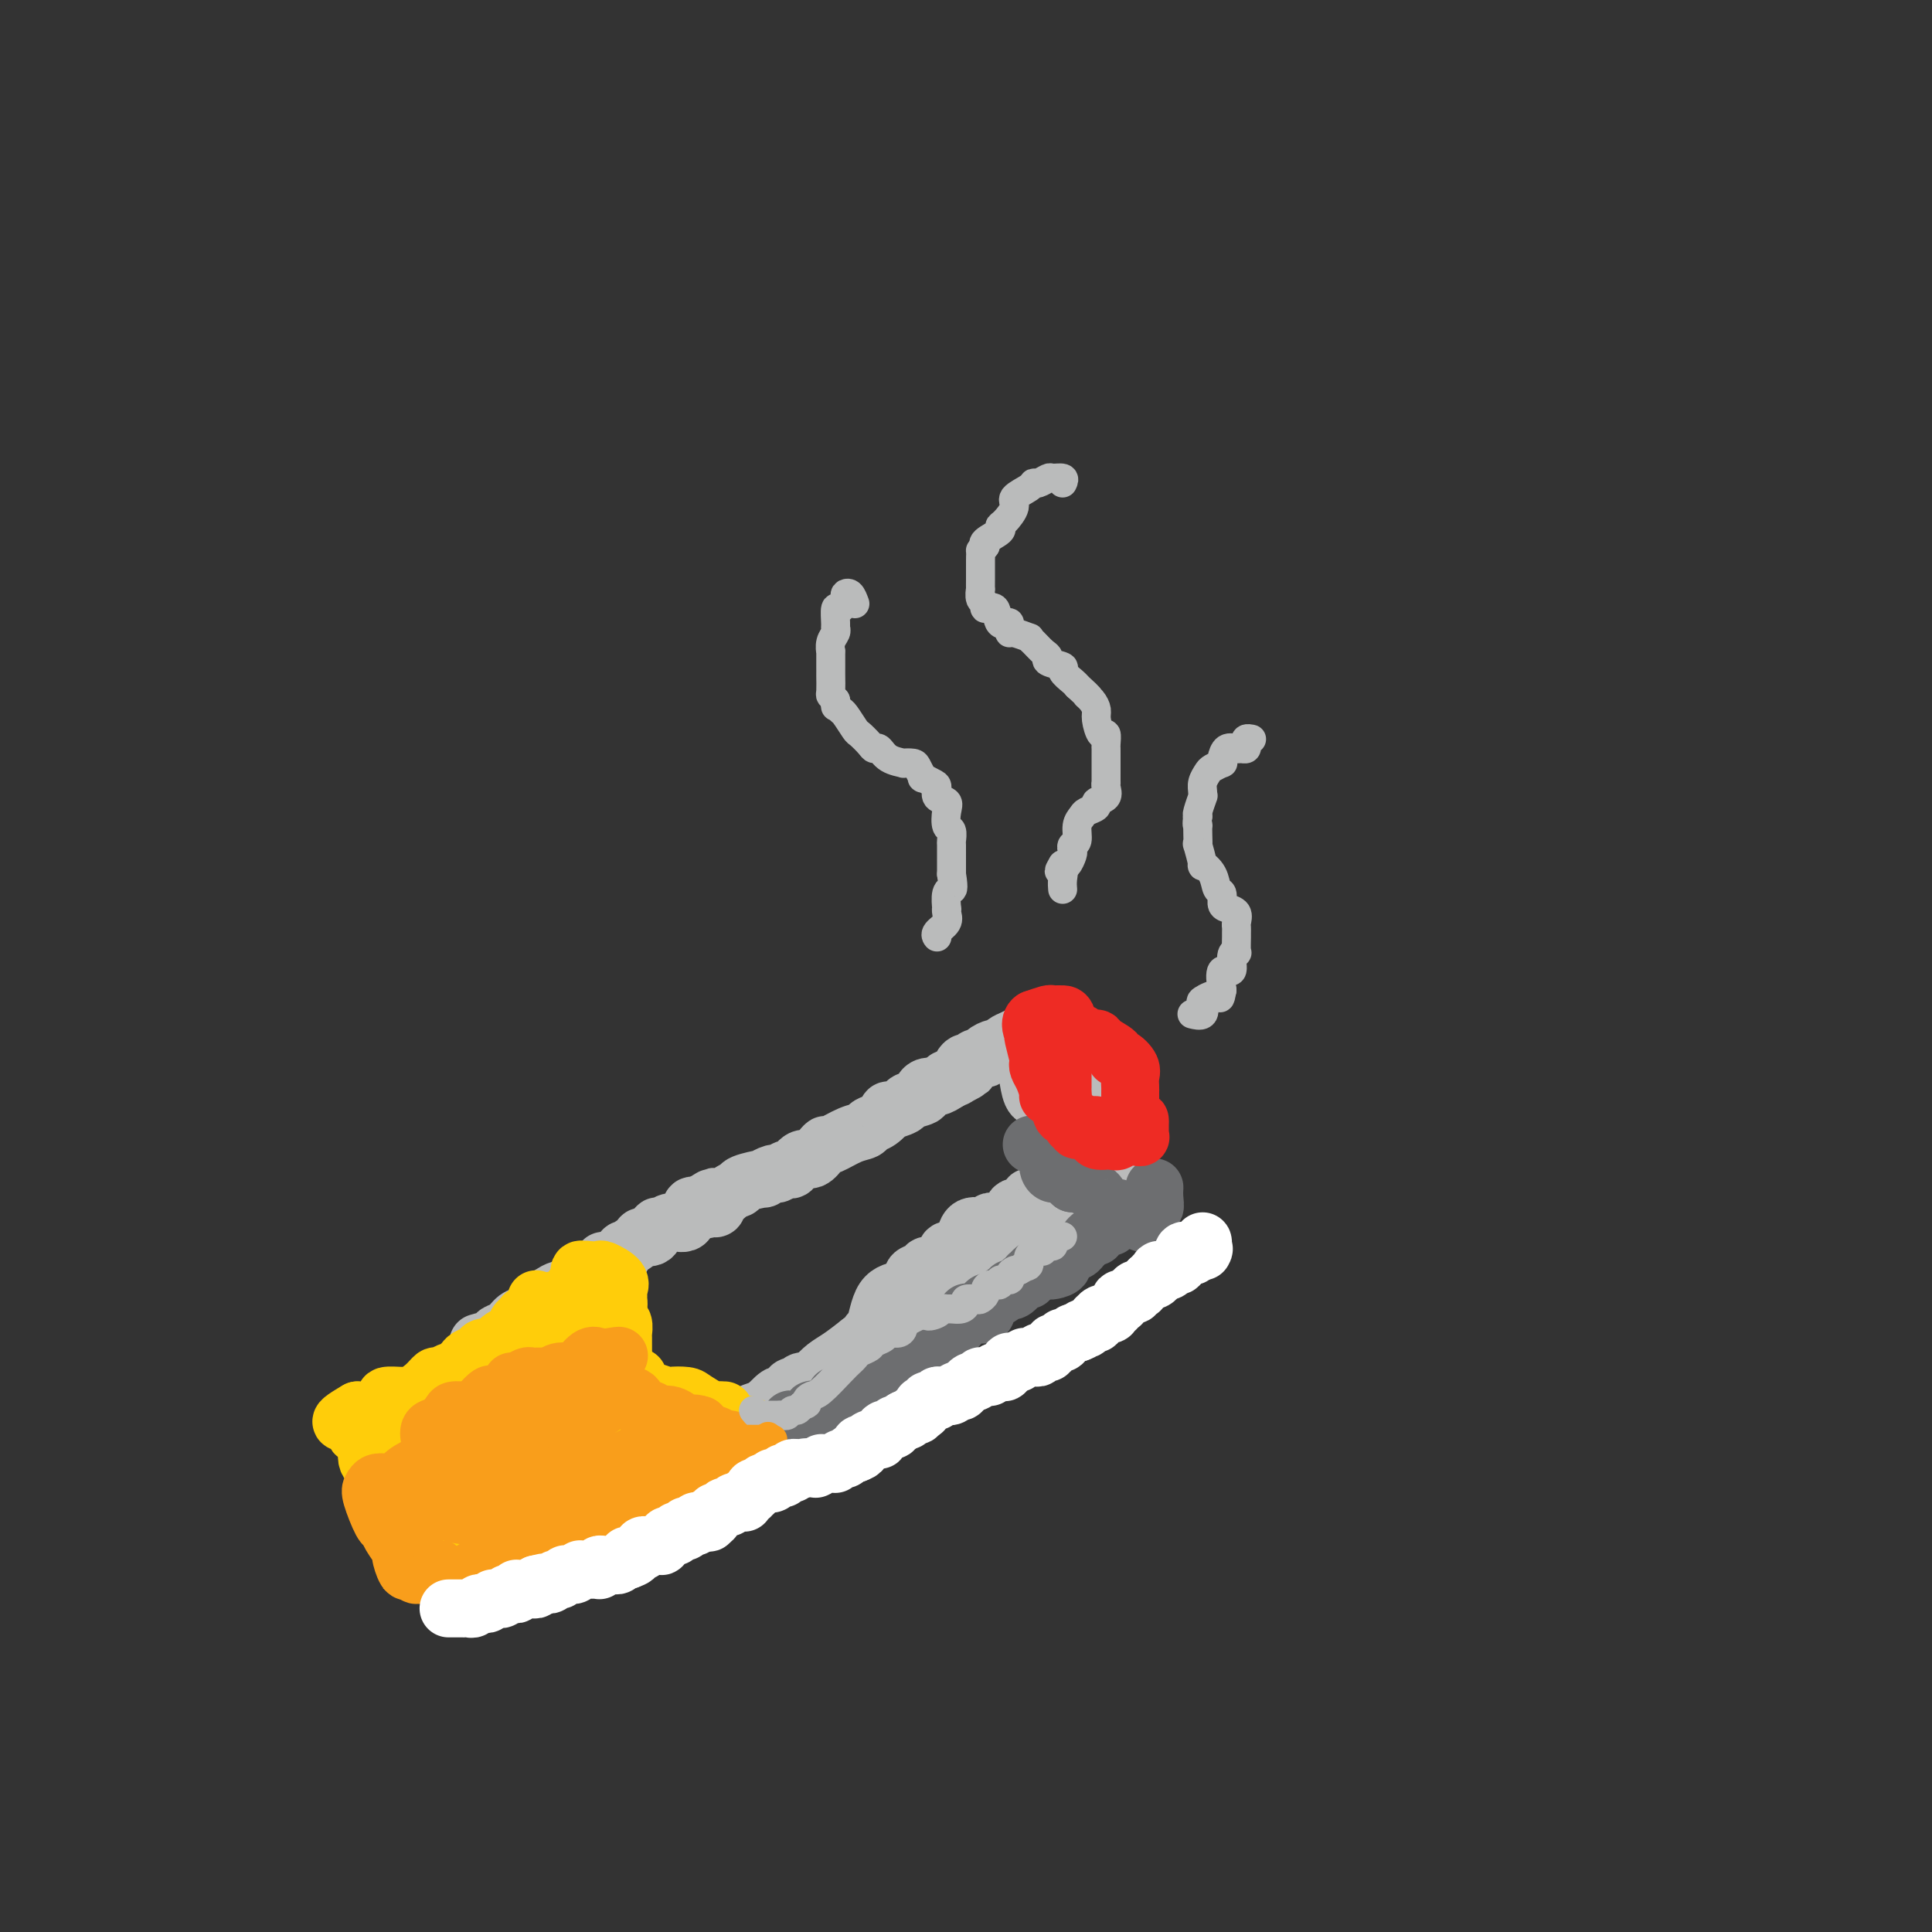 <svg viewBox='0 0 400 400' version='1.1' xmlns='http://www.w3.org/2000/svg' xmlns:xlink='http://www.w3.org/1999/xlink'><rect x="0" y="0" width="400" height="400" fill="#333333" stroke="none"/><g fill='none' stroke='#BABBBB' stroke-width='12' stroke-linecap='round' stroke-linejoin='round'><path d='M99,278c1.203,-0.325 2.405,-0.650 3,-1c0.595,-0.350 0.581,-0.727 1,-1c0.419,-0.273 1.271,-0.444 2,-1c0.729,-0.556 1.335,-1.497 2,-2c0.665,-0.503 1.389,-0.568 2,-1c0.611,-0.432 1.108,-1.233 2,-2c0.892,-0.767 2.177,-1.502 3,-2c0.823,-0.498 1.184,-0.760 2,-1c0.816,-0.240 2.087,-0.459 3,-1c0.913,-0.541 1.468,-1.403 2,-2c0.532,-0.597 1.043,-0.928 1,-1c-0.043,-0.072 -0.639,0.117 0,0c0.639,-0.117 2.512,-0.540 3,-1c0.488,-0.460 -0.408,-0.959 0,-1c0.408,-0.041 2.120,0.375 3,0c0.880,-0.375 0.928,-1.541 1,-2c0.072,-0.459 0.170,-0.212 0,0c-0.170,0.212 -0.606,0.389 0,0c0.606,-0.389 2.256,-1.343 3,-2c0.744,-0.657 0.582,-1.018 1,-1c0.418,0.018 1.415,0.414 2,0c0.585,-0.414 0.759,-1.639 1,-2c0.241,-0.361 0.551,0.141 1,0c0.449,-0.141 1.038,-0.924 2,-1c0.962,-0.076 2.297,0.557 3,0c0.703,-0.557 0.772,-2.302 1,-3c0.228,-0.698 0.614,-0.349 1,0'/><path d='M144,250c6.995,-4.319 1.983,-1.118 1,0c-0.983,1.118 2.062,0.153 3,0c0.938,-0.153 -0.230,0.505 0,0c0.230,-0.505 1.860,-2.173 3,-3c1.140,-0.827 1.791,-0.814 2,-1c0.209,-0.186 -0.023,-0.570 1,-1c1.023,-0.430 3.300,-0.904 4,-1c0.700,-0.096 -0.178,0.187 0,0c0.178,-0.187 1.413,-0.843 2,-1c0.587,-0.157 0.527,0.184 1,0c0.473,-0.184 1.478,-0.893 2,-1c0.522,-0.107 0.560,0.387 1,0c0.440,-0.387 1.281,-1.657 2,-2c0.719,-0.343 1.315,0.241 2,0c0.685,-0.241 1.458,-1.307 2,-2c0.542,-0.693 0.851,-1.012 1,-1c0.149,0.012 0.136,0.355 1,0c0.864,-0.355 2.604,-1.409 4,-2c1.396,-0.591 2.448,-0.718 3,-1c0.552,-0.282 0.604,-0.720 1,-1c0.396,-0.280 1.136,-0.404 2,-1c0.864,-0.596 1.851,-1.665 2,-2c0.149,-0.335 -0.539,0.065 0,0c0.539,-0.065 2.304,-0.596 3,-1c0.696,-0.404 0.322,-0.682 1,-1c0.678,-0.318 2.408,-0.676 3,-1c0.592,-0.324 0.045,-0.613 0,-1c-0.045,-0.387 0.411,-0.874 1,-1c0.589,-0.126 1.311,0.107 2,0c0.689,-0.107 1.344,-0.553 2,-1'/><path d='M196,224c8.284,-4.241 2.993,-1.844 1,-1c-1.993,0.844 -0.688,0.136 0,0c0.688,-0.136 0.761,0.300 1,0c0.239,-0.300 0.646,-1.334 1,-2c0.354,-0.666 0.656,-0.962 1,-1c0.344,-0.038 0.731,0.183 1,0c0.269,-0.183 0.418,-0.771 1,-1c0.582,-0.229 1.595,-0.099 2,0c0.405,0.099 0.202,0.167 0,0c-0.202,-0.167 -0.402,-0.570 0,-1c0.402,-0.430 1.407,-0.889 2,-1c0.593,-0.111 0.775,0.124 1,0c0.225,-0.124 0.493,-0.607 1,-1c0.507,-0.393 1.254,-0.697 2,-1'/><path d='M210,215c2.344,-1.335 1.205,-0.173 1,0c-0.205,0.173 0.525,-0.644 1,-1c0.475,-0.356 0.694,-0.250 1,0c0.306,0.250 0.698,0.644 1,0c0.302,-0.644 0.515,-2.327 1,-3c0.485,-0.673 1.243,-0.337 2,0'/><path d='M217,211c1.267,-0.666 0.936,-0.332 1,0c0.064,0.332 0.524,0.662 1,1c0.476,0.338 0.968,0.685 1,1c0.032,0.315 -0.394,0.600 0,1c0.394,0.400 1.610,0.915 2,1c0.390,0.085 -0.046,-0.262 0,0c0.046,0.262 0.572,1.131 1,2c0.428,0.869 0.756,1.738 1,2c0.244,0.262 0.404,-0.083 1,0c0.596,0.083 1.626,0.595 2,1c0.374,0.405 0.090,0.704 0,1c-0.090,0.296 0.014,0.589 0,1c-0.014,0.411 -0.144,0.941 0,1c0.144,0.059 0.564,-0.353 1,0c0.436,0.353 0.887,1.470 1,2c0.113,0.530 -0.114,0.472 0,1c0.114,0.528 0.569,1.642 1,2c0.431,0.358 0.837,-0.041 1,0c0.163,0.041 0.081,0.520 0,1'/><path d='M231,229c2.163,3.185 0.569,2.148 0,2c-0.569,-0.148 -0.114,0.592 0,1c0.114,0.408 -0.113,0.485 0,1c0.113,0.515 0.566,1.470 1,2c0.434,0.530 0.848,0.637 1,1c0.152,0.363 0.041,0.984 0,1c-0.041,0.016 -0.011,-0.573 0,0c0.011,0.573 0.003,2.306 0,3c-0.003,0.694 -0.002,0.347 0,0'/><path d='M233,240c-0.091,1.701 -1.320,0.454 -2,0c-0.680,-0.454 -0.811,-0.115 -1,0c-0.189,0.115 -0.437,0.007 -1,0c-0.563,-0.007 -1.442,0.089 -2,0c-0.558,-0.089 -0.793,-0.363 -1,-1c-0.207,-0.637 -0.384,-1.638 -1,-2c-0.616,-0.362 -1.671,-0.086 -2,0c-0.329,0.086 0.066,-0.019 0,0c-0.066,0.019 -0.595,0.160 -1,0c-0.405,-0.160 -0.687,-0.621 -1,-1c-0.313,-0.379 -0.658,-0.674 -1,-1c-0.342,-0.326 -0.680,-0.682 -1,-1c-0.320,-0.318 -0.622,-0.599 -1,-1c-0.378,-0.401 -0.833,-0.922 -1,-1c-0.167,-0.078 -0.045,0.287 0,0c0.045,-0.287 0.013,-1.225 0,-2c-0.013,-0.775 -0.006,-1.388 0,-2'/><path d='M217,228c-0.939,-1.355 -0.788,-0.244 -1,0c-0.212,0.244 -0.789,-0.379 -1,-1c-0.211,-0.621 -0.057,-1.239 0,-2c0.057,-0.761 0.015,-1.667 0,-2c-0.015,-0.333 -0.004,-0.095 0,0c0.004,0.095 0.002,0.048 0,0'/><path d='M227,245c1.074,-0.086 2.148,-0.173 2,0c-0.148,0.173 -1.518,0.605 -2,1c-0.482,0.395 -0.078,0.754 0,1c0.078,0.246 -0.172,0.380 -1,1c-0.828,0.620 -2.234,1.726 -3,2c-0.766,0.274 -0.892,-0.283 -1,0c-0.108,0.283 -0.198,1.408 -1,2c-0.802,0.592 -2.315,0.652 -3,1c-0.685,0.348 -0.541,0.986 -1,1c-0.459,0.014 -1.523,-0.595 -3,0c-1.477,0.595 -3.369,2.393 -4,3c-0.631,0.607 -0.000,0.022 0,0c0.000,-0.022 -0.630,0.520 -1,1c-0.370,0.480 -0.480,0.898 -1,1c-0.520,0.102 -1.449,-0.113 -2,0c-0.551,0.113 -0.724,0.555 -1,1c-0.276,0.445 -0.655,0.893 -1,1c-0.345,0.107 -0.656,-0.126 -1,0c-0.344,0.126 -0.721,0.611 -1,1c-0.279,0.389 -0.460,0.682 -1,1c-0.540,0.318 -1.440,0.662 -2,1c-0.560,0.338 -0.780,0.669 -1,1'/><path d='M198,265c-4.973,3.339 -2.905,1.687 -2,1c0.905,-0.687 0.646,-0.409 0,0c-0.646,0.409 -1.679,0.950 -2,1c-0.321,0.050 0.069,-0.390 0,0c-0.069,0.390 -0.596,1.611 -1,2c-0.404,0.389 -0.686,-0.053 -1,0c-0.314,0.053 -0.662,0.601 -1,1c-0.338,0.399 -0.667,0.650 -1,1c-0.333,0.350 -0.672,0.800 -1,1c-0.328,0.200 -0.646,0.149 -1,0c-0.354,-0.149 -0.743,-0.396 -1,0c-0.257,0.396 -0.381,1.434 -1,2c-0.619,0.566 -1.734,0.658 -2,1c-0.266,0.342 0.318,0.932 0,1c-0.318,0.068 -1.538,-0.388 -2,0c-0.462,0.388 -0.165,1.619 0,2c0.165,0.381 0.198,-0.090 0,0c-0.198,0.090 -0.628,0.740 -1,1c-0.372,0.260 -0.686,0.130 -1,0'/><path d='M180,279c-2.955,2.426 -1.342,1.490 -1,1c0.342,-0.490 -0.586,-0.535 -1,0c-0.414,0.535 -0.314,1.650 -1,2c-0.686,0.350 -2.159,-0.063 -3,0c-0.841,0.063 -1.052,0.604 -1,1c0.052,0.396 0.366,0.646 0,1c-0.366,0.354 -1.411,0.812 -2,1c-0.589,0.188 -0.721,0.107 -1,0c-0.279,-0.107 -0.705,-0.240 -1,0c-0.295,0.240 -0.460,0.851 -1,1c-0.540,0.149 -1.454,-0.166 -2,0c-0.546,0.166 -0.722,0.813 -1,1c-0.278,0.187 -0.657,-0.085 -1,0c-0.343,0.085 -0.649,0.528 -1,1c-0.351,0.472 -0.748,0.973 -1,1c-0.252,0.027 -0.358,-0.421 -1,0c-0.642,0.421 -1.821,1.710 -3,3'/><path d='M158,292c-3.868,2.170 -2.537,1.097 -2,1c0.537,-0.097 0.280,0.784 0,1c-0.280,0.216 -0.583,-0.231 -1,0c-0.417,0.231 -0.948,1.141 -1,1c-0.052,-0.141 0.374,-1.332 1,-2c0.626,-0.668 1.450,-0.813 2,-1c0.550,-0.187 0.825,-0.416 2,-1c1.175,-0.584 3.248,-1.522 4,-2c0.752,-0.478 0.181,-0.498 1,-1c0.819,-0.502 3.026,-1.488 4,-2c0.974,-0.512 0.715,-0.550 1,-1c0.285,-0.450 1.115,-1.314 2,-2c0.885,-0.686 1.824,-1.196 3,-2c1.176,-0.804 2.588,-1.902 4,-3'/><path d='M178,278c3.813,-2.957 2.347,-2.349 2,-2c-0.347,0.349 0.427,0.441 1,-1c0.573,-1.441 0.945,-4.413 2,-6c1.055,-1.587 2.793,-1.789 4,-2c1.207,-0.211 1.884,-0.432 2,-1c0.116,-0.568 -0.330,-1.485 0,-2c0.330,-0.515 1.434,-0.628 2,-1c0.566,-0.372 0.594,-1.001 1,-1c0.406,0.001 1.191,0.633 2,0c0.809,-0.633 1.643,-2.531 2,-3c0.357,-0.469 0.235,0.492 1,0c0.765,-0.492 2.415,-2.437 3,-3c0.585,-0.563 0.105,0.256 0,0c-0.105,-0.256 0.165,-1.587 1,-2c0.835,-0.413 2.236,0.091 3,0c0.764,-0.091 0.891,-0.779 1,-1c0.109,-0.221 0.200,0.024 1,0c0.800,-0.024 2.307,-0.317 3,-1c0.693,-0.683 0.570,-1.755 1,-2c0.430,-0.245 1.411,0.337 2,0c0.589,-0.337 0.784,-1.593 1,-2c0.216,-0.407 0.453,0.035 1,0c0.547,-0.035 1.404,-0.545 2,-1c0.596,-0.455 0.930,-0.853 1,-1c0.070,-0.147 -0.123,-0.042 0,0c0.123,0.042 0.561,0.021 1,0'/><path d='M218,246c4.591,-2.759 1.570,-0.655 1,0c-0.570,0.655 1.311,-0.139 2,-1c0.689,-0.861 0.185,-1.789 0,-2c-0.185,-0.211 -0.049,0.294 0,0c0.049,-0.294 0.013,-1.388 0,-2c-0.013,-0.612 -0.004,-0.741 0,-1c0.004,-0.259 0.001,-0.647 0,-1c-0.001,-0.353 -0.000,-0.672 0,-1c0.000,-0.328 0.000,-0.665 0,-1c-0.000,-0.335 -0.000,-0.667 0,-1'/><path d='M221,236c0.049,-1.781 0.172,-1.734 0,-2c-0.172,-0.266 -0.638,-0.846 -1,-1c-0.362,-0.154 -0.619,0.117 -1,0c-0.381,-0.117 -0.886,-0.621 -1,-1c-0.114,-0.379 0.164,-0.632 0,-1c-0.164,-0.368 -0.768,-0.852 -1,-1c-0.232,-0.148 -0.090,0.040 0,0c0.090,-0.040 0.129,-0.309 0,-1c-0.129,-0.691 -0.426,-1.804 -1,-2c-0.574,-0.196 -1.424,0.524 -2,0c-0.576,-0.524 -0.879,-2.293 -1,-3c-0.121,-0.707 -0.061,-0.354 0,0'/></g>
<g fill='none' stroke='#FFCD0A' stroke-width='12' stroke-linecap='round' stroke-linejoin='round'><path d='M111,269c0.002,1.393 0.005,2.787 0,3c-0.005,0.213 -0.017,-0.754 0,0c0.017,0.754 0.064,3.228 0,4c-0.064,0.772 -0.238,-0.157 0,0c0.238,0.157 0.890,1.400 1,2c0.110,0.600 -0.322,0.556 0,1c0.322,0.444 1.396,1.375 2,2c0.604,0.625 0.737,0.942 1,1c0.263,0.058 0.656,-0.144 1,0c0.344,0.144 0.637,0.633 1,1c0.363,0.367 0.794,0.610 1,1c0.206,0.390 0.187,0.927 1,1c0.813,0.073 2.460,-0.317 3,0c0.540,0.317 -0.025,1.343 0,2c0.025,0.657 0.642,0.947 1,1c0.358,0.053 0.457,-0.130 1,0c0.543,0.130 1.531,0.573 2,1c0.469,0.427 0.420,0.836 1,1c0.580,0.164 1.790,0.082 3,0'/><path d='M130,290c3.208,2.155 2.226,2.041 2,2c-0.226,-0.041 0.302,-0.011 1,0c0.698,0.011 1.567,0.003 2,0c0.433,-0.003 0.430,-0.001 1,0c0.570,0.001 1.712,0.000 2,0c0.288,-0.000 -0.279,-0.000 0,0c0.279,0.000 1.404,0.000 2,0c0.596,-0.000 0.661,-0.000 1,0c0.339,0.000 0.951,0.000 1,0c0.049,-0.000 -0.464,-0.000 0,0c0.464,0.000 1.904,0.000 3,0c1.096,-0.000 1.846,-0.000 2,0c0.154,0.000 -0.289,0.000 0,0c0.289,-0.000 1.308,-0.000 2,0c0.692,0.000 1.055,0.000 1,0c-0.055,-0.000 -0.527,-0.000 -1,0'/><path d='M149,292c2.443,0.281 -0.951,-0.016 -2,0c-1.049,0.016 0.246,0.346 0,0c-0.246,-0.346 -2.032,-1.366 -3,-2c-0.968,-0.634 -1.119,-0.882 -2,-1c-0.881,-0.118 -2.492,-0.107 -3,0c-0.508,0.107 0.089,0.309 -1,0c-1.089,-0.309 -3.862,-1.130 -5,-2c-1.138,-0.870 -0.640,-1.788 -1,-2c-0.360,-0.212 -1.578,0.284 -2,0c-0.422,-0.284 -0.049,-1.348 -1,-2c-0.951,-0.652 -3.224,-0.892 -4,-1c-0.776,-0.108 -0.053,-0.083 0,0c0.053,0.083 -0.564,0.226 -1,0c-0.436,-0.226 -0.690,-0.820 -1,-1c-0.310,-0.180 -0.675,0.053 -1,0c-0.325,-0.053 -0.609,-0.391 -1,-1c-0.391,-0.609 -0.890,-1.489 -1,-2c-0.110,-0.511 0.170,-0.653 0,-1c-0.170,-0.347 -0.789,-0.900 -1,-1c-0.211,-0.100 -0.014,0.253 0,0c0.014,-0.253 -0.154,-1.112 0,-2c0.154,-0.888 0.629,-1.805 0,-2c-0.629,-0.195 -2.362,0.332 -3,0c-0.638,-0.332 -0.182,-1.523 0,-2c0.182,-0.477 0.091,-0.238 0,0'/><path d='M116,270c-1.325,-1.689 -1.636,-0.411 -2,0c-0.364,0.411 -0.780,-0.046 -1,0c-0.220,0.046 -0.243,0.594 -1,1c-0.757,0.406 -2.247,0.671 -3,1c-0.753,0.329 -0.770,0.723 -1,1c-0.230,0.277 -0.675,0.438 -1,1c-0.325,0.562 -0.530,1.524 -1,2c-0.470,0.476 -1.205,0.467 -2,1c-0.795,0.533 -1.651,1.610 -2,2c-0.349,0.390 -0.191,0.093 0,0c0.191,-0.093 0.416,0.017 0,0c-0.416,-0.017 -1.473,-0.159 -2,0c-0.527,0.159 -0.523,0.621 -1,1c-0.477,0.379 -1.436,0.675 -2,1c-0.564,0.325 -0.732,0.680 -1,1c-0.268,0.320 -0.635,0.606 -1,1c-0.365,0.394 -0.730,0.896 -1,1c-0.270,0.104 -0.447,-0.189 -1,0c-0.553,0.189 -1.483,0.860 -2,1c-0.517,0.140 -0.623,-0.249 -1,0c-0.377,0.249 -1.027,1.138 -2,2c-0.973,0.862 -2.271,1.698 -3,2c-0.729,0.302 -0.890,0.070 -1,0c-0.110,-0.070 -0.169,0.024 -1,0c-0.831,-0.024 -2.435,-0.164 -3,0c-0.565,0.164 -0.089,0.632 0,1c0.089,0.368 -0.207,0.638 -1,1c-0.793,0.362 -2.084,0.818 -3,1c-0.916,0.182 -1.458,0.091 -2,0'/><path d='M74,292c-6.507,3.751 -1.773,2.129 0,2c1.773,-0.129 0.586,1.236 0,2c-0.586,0.764 -0.570,0.927 0,1c0.570,0.073 1.694,0.058 2,1c0.306,0.942 -0.206,2.843 0,4c0.206,1.157 1.131,1.572 2,2c0.869,0.428 1.683,0.870 2,1c0.317,0.130 0.137,-0.051 0,0c-0.137,0.051 -0.233,0.333 0,1c0.233,0.667 0.793,1.718 1,2c0.207,0.282 0.059,-0.205 0,0c-0.059,0.205 -0.030,1.103 0,2'/><path d='M81,310c1.034,2.965 0.118,1.377 0,1c-0.118,-0.377 0.560,0.458 1,1c0.440,0.542 0.642,0.790 1,1c0.358,0.210 0.873,0.382 1,1c0.127,0.618 -0.135,1.682 0,2c0.135,0.318 0.665,-0.111 1,0c0.335,0.111 0.475,0.761 1,1c0.525,0.239 1.436,0.068 2,0c0.564,-0.068 0.782,-0.034 1,0'/><path d='M89,317c1.153,0.163 1.536,0.071 2,0c0.464,-0.071 1.009,-0.121 2,0c0.991,0.121 2.429,0.413 4,0c1.571,-0.413 3.275,-1.533 4,-2c0.725,-0.467 0.470,-0.283 1,0c0.530,0.283 1.846,0.664 3,0c1.154,-0.664 2.147,-2.373 3,-3c0.853,-0.627 1.566,-0.172 2,0c0.434,0.172 0.589,0.061 1,0c0.411,-0.061 1.079,-0.073 2,0c0.921,0.073 2.094,0.232 3,0c0.906,-0.232 1.546,-0.853 2,-1c0.454,-0.147 0.724,0.181 1,0c0.276,-0.181 0.560,-0.871 1,-1c0.440,-0.129 1.038,0.303 2,0c0.962,-0.303 2.289,-1.342 3,-2c0.711,-0.658 0.807,-0.937 1,-1c0.193,-0.063 0.484,0.089 1,0c0.516,-0.089 1.258,-0.420 2,-1c0.742,-0.580 1.486,-1.409 2,-2c0.514,-0.591 0.799,-0.945 1,-1c0.201,-0.055 0.318,0.189 1,0c0.682,-0.189 1.930,-0.811 3,-1c1.070,-0.189 1.961,0.054 2,0c0.039,-0.054 -0.774,-0.407 0,-1c0.774,-0.593 3.135,-1.427 4,-2c0.865,-0.573 0.233,-0.885 0,-1c-0.233,-0.115 -0.067,-0.033 0,0c0.067,0.033 0.033,0.016 0,0'/><path d='M142,298c3.300,-1.843 1.548,-0.451 0,0c-1.548,0.451 -2.894,-0.040 -4,0c-1.106,0.040 -1.974,0.609 -3,1c-1.026,0.391 -2.211,0.603 -4,1c-1.789,0.397 -4.182,0.980 -6,2c-1.818,1.020 -3.062,2.477 -6,3c-2.938,0.523 -7.571,0.112 -10,0c-2.429,-0.112 -2.655,0.075 -3,0c-0.345,-0.075 -0.808,-0.414 -2,0c-1.192,0.414 -3.113,1.579 -4,2c-0.887,0.421 -0.741,0.099 -1,0c-0.259,-0.099 -0.924,0.026 -1,0c-0.076,-0.026 0.438,-0.204 0,0c-0.438,0.204 -1.827,0.788 -3,1c-1.173,0.212 -2.129,0.051 -3,0c-0.871,-0.051 -1.656,0.007 -2,0c-0.344,-0.007 -0.246,-0.079 -1,0c-0.754,0.079 -2.358,0.308 -3,0c-0.642,-0.308 -0.321,-1.154 0,-2'/><path d='M86,306c-5.103,-0.239 -1.360,-1.335 0,-2c1.360,-0.665 0.339,-0.899 0,-1c-0.339,-0.101 0.006,-0.069 0,-1c-0.006,-0.931 -0.363,-2.827 0,-4c0.363,-1.173 1.446,-1.625 2,-2c0.554,-0.375 0.580,-0.673 1,-1c0.420,-0.327 1.234,-0.684 2,-1c0.766,-0.316 1.485,-0.593 2,-1c0.515,-0.407 0.826,-0.945 1,-1c0.174,-0.055 0.210,0.374 1,0c0.790,-0.374 2.335,-1.550 3,-2c0.665,-0.450 0.449,-0.173 1,0c0.551,0.173 1.867,0.244 3,0c1.133,-0.244 2.081,-0.801 3,-1c0.919,-0.199 1.808,-0.039 2,0c0.192,0.039 -0.314,-0.043 0,0c0.314,0.043 1.447,0.212 2,0c0.553,-0.212 0.527,-0.805 1,-1c0.473,-0.195 1.447,0.009 2,0c0.553,-0.009 0.685,-0.231 1,0c0.315,0.231 0.814,0.917 1,1c0.186,0.083 0.061,-0.435 0,0c-0.061,0.435 -0.057,1.825 0,3c0.057,1.175 0.165,2.135 0,3c-0.165,0.865 -0.605,1.635 -1,2c-0.395,0.365 -0.745,0.325 -2,1c-1.255,0.675 -3.415,2.066 -5,3c-1.585,0.934 -2.596,1.410 -4,2c-1.404,0.590 -3.202,1.295 -5,2'/><path d='M97,305c-3.177,1.773 -2.620,1.207 -2,1c0.620,-0.207 1.304,-0.055 2,0c0.696,0.055 1.404,0.015 2,0c0.596,-0.015 1.079,-0.003 3,0c1.921,0.003 5.278,-0.001 7,0c1.722,0.001 1.808,0.007 4,0c2.192,-0.007 6.489,-0.026 8,0c1.511,0.026 0.237,0.098 1,0c0.763,-0.098 3.565,-0.366 5,-1c1.435,-0.634 1.505,-1.634 2,-2c0.495,-0.366 1.417,-0.097 2,0c0.583,0.097 0.827,0.023 1,0c0.173,-0.023 0.273,0.004 1,0c0.727,-0.004 2.079,-0.040 3,0c0.921,0.040 1.412,0.155 2,0c0.588,-0.155 1.275,-0.581 2,-1c0.725,-0.419 1.490,-0.830 2,-1c0.510,-0.170 0.766,-0.097 1,0c0.234,0.097 0.448,0.218 1,0c0.552,-0.218 1.444,-0.777 2,-1c0.556,-0.223 0.778,-0.112 1,0'/><path d='M147,300c3.543,-0.806 -0.599,0.178 -2,0c-1.401,-0.178 -0.062,-1.519 0,-2c0.062,-0.481 -1.154,-0.103 -2,0c-0.846,0.103 -1.324,-0.068 -2,0c-0.676,0.068 -1.551,0.376 -2,0c-0.449,-0.376 -0.471,-1.436 -1,-2c-0.529,-0.564 -1.564,-0.630 -2,-1c-0.436,-0.370 -0.272,-1.042 -1,-2c-0.728,-0.958 -2.349,-2.202 -3,-3c-0.651,-0.798 -0.332,-1.149 0,-1c0.332,0.149 0.677,0.798 0,0c-0.677,-0.798 -2.378,-3.043 -3,-4c-0.622,-0.957 -0.167,-0.628 0,-1c0.167,-0.372 0.044,-1.447 0,-2c-0.044,-0.553 -0.011,-0.586 0,-1c0.011,-0.414 -0.001,-1.210 0,-2c0.001,-0.790 0.014,-1.574 0,-2c-0.014,-0.426 -0.055,-0.496 0,-1c0.055,-0.504 0.207,-1.443 0,-2c-0.207,-0.557 -0.773,-0.730 -1,-1c-0.227,-0.270 -0.113,-0.635 0,-1'/><path d='M128,272c-0.618,-3.191 -0.163,-2.167 0,-2c0.163,0.167 0.033,-0.523 0,-1c-0.033,-0.477 0.031,-0.741 0,-1c-0.031,-0.259 -0.158,-0.514 0,-1c0.158,-0.486 0.599,-1.202 0,-2c-0.599,-0.798 -2.238,-1.676 -3,-2c-0.762,-0.324 -0.646,-0.092 -1,0c-0.354,0.092 -1.177,0.046 -2,0'/><path d='M122,263c-1.090,-0.280 -0.814,0.019 -1,0c-0.186,-0.019 -0.834,-0.354 -1,0c-0.166,0.354 0.149,1.399 0,2c-0.149,0.601 -0.762,0.757 -1,1c-0.238,0.243 -0.103,0.572 0,1c0.103,0.428 0.172,0.956 0,2c-0.172,1.044 -0.584,2.606 -1,4c-0.416,1.394 -0.836,2.621 -1,3c-0.164,0.379 -0.073,-0.089 0,0c0.073,0.089 0.128,0.736 0,2c-0.128,1.264 -0.438,3.144 0,4c0.438,0.856 1.624,0.689 2,1c0.376,0.311 -0.059,1.101 0,2c0.059,0.899 0.611,1.908 1,3c0.389,1.092 0.614,2.269 1,3c0.386,0.731 0.932,1.017 1,1c0.068,-0.017 -0.343,-0.338 0,0c0.343,0.338 1.439,1.334 2,2c0.561,0.666 0.588,1.002 1,1c0.412,-0.002 1.209,-0.340 2,0c0.791,0.340 1.578,1.359 2,2c0.422,0.641 0.481,0.904 1,1c0.519,0.096 1.500,0.026 2,0c0.500,-0.026 0.519,-0.007 1,0c0.481,0.007 1.423,0.002 2,0c0.577,-0.002 0.788,-0.001 1,0'/><path d='M136,298c2.030,0.619 1.106,0.166 1,0c-0.106,-0.166 0.605,-0.045 1,0c0.395,0.045 0.473,0.013 1,0c0.527,-0.013 1.502,-0.007 2,0c0.498,0.007 0.520,0.016 1,0c0.480,-0.016 1.419,-0.056 2,0c0.581,0.056 0.804,0.208 1,0c0.196,-0.208 0.366,-0.778 1,-1c0.634,-0.222 1.730,-0.098 2,0c0.270,0.098 -0.288,0.170 0,0c0.288,-0.170 1.423,-0.581 2,-1c0.577,-0.419 0.596,-0.844 1,-1c0.404,-0.156 1.194,-0.042 2,0c0.806,0.042 1.628,0.011 2,0c0.372,-0.011 0.292,-0.003 0,0c-0.292,0.003 -0.798,0.001 -1,0c-0.202,-0.001 -0.101,-0.000 0,0'/><path d='M89,307c-0.187,-0.358 -0.374,-0.715 0,-1c0.374,-0.285 1.308,-0.496 2,-1c0.692,-0.504 1.143,-1.301 2,-2c0.857,-0.699 2.121,-1.299 3,-2c0.879,-0.701 1.373,-1.502 2,-2c0.627,-0.498 1.387,-0.694 2,-1c0.613,-0.306 1.079,-0.721 2,-1c0.921,-0.279 2.295,-0.422 3,-1c0.705,-0.578 0.740,-1.590 1,-2c0.260,-0.410 0.746,-0.219 1,0c0.254,0.219 0.275,0.464 1,0c0.725,-0.464 2.154,-1.639 3,-2c0.846,-0.361 1.110,0.092 1,0c-0.110,-0.092 -0.593,-0.729 0,-1c0.593,-0.271 2.262,-0.176 3,0c0.738,0.176 0.545,0.432 1,0c0.455,-0.432 1.559,-1.552 2,-2c0.441,-0.448 0.221,-0.224 0,0'/></g>
<g fill='none' stroke='#F99E1B' stroke-width='12' stroke-linecap='round' stroke-linejoin='round'><path d='M89,298c0.046,0.210 0.091,0.420 0,0c-0.091,-0.420 -0.319,-1.471 0,-2c0.319,-0.529 1.185,-0.535 2,-1c0.815,-0.465 1.578,-1.390 2,-2c0.422,-0.610 0.502,-0.907 1,-1c0.498,-0.093 1.415,0.017 2,0c0.585,-0.017 0.837,-0.160 1,0c0.163,0.160 0.237,0.625 1,0c0.763,-0.625 2.214,-2.339 3,-3c0.786,-0.661 0.906,-0.267 1,0c0.094,0.267 0.161,0.408 1,0c0.839,-0.408 2.448,-1.363 3,-2c0.552,-0.637 0.045,-0.955 0,-1c-0.045,-0.045 0.371,0.184 1,0c0.629,-0.184 1.471,-0.782 2,-1c0.529,-0.218 0.744,-0.057 1,0c0.256,0.057 0.554,0.012 1,0c0.446,-0.012 1.039,0.011 2,0c0.961,-0.011 2.290,-0.055 3,0c0.710,0.055 0.803,0.208 1,0c0.197,-0.208 0.500,-0.778 1,-1c0.500,-0.222 1.198,-0.097 2,0c0.802,0.097 1.709,0.167 2,0c0.291,-0.167 -0.036,-0.571 0,-1c0.036,-0.429 0.433,-0.885 1,-1c0.567,-0.115 1.305,0.110 2,0c0.695,-0.110 1.348,-0.555 2,-1'/><path d='M127,281c2.608,-0.615 0.129,-0.154 -1,0c-1.129,0.154 -0.907,-0.001 -1,0c-0.093,0.001 -0.502,0.158 -1,0c-0.498,-0.158 -1.084,-0.630 -2,0c-0.916,0.630 -2.162,2.361 -3,3c-0.838,0.639 -1.267,0.186 -2,0c-0.733,-0.186 -1.771,-0.105 -3,1c-1.229,1.105 -2.649,3.235 -4,4c-1.351,0.765 -2.633,0.165 -4,1c-1.367,0.835 -2.820,3.104 -4,4c-1.180,0.896 -2.088,0.420 -3,1c-0.912,0.580 -1.827,2.216 -3,3c-1.173,0.784 -2.605,0.717 -3,1c-0.395,0.283 0.246,0.916 0,1c-0.246,0.084 -1.378,-0.381 -2,0c-0.622,0.381 -0.734,1.607 -1,2c-0.266,0.393 -0.687,-0.048 -1,0c-0.313,0.048 -0.518,0.585 -1,1c-0.482,0.415 -1.241,0.707 -2,1'/><path d='M86,304c-4.236,2.911 -0.826,0.688 0,0c0.826,-0.688 -0.931,0.158 -2,1c-1.069,0.842 -1.451,1.678 -2,2c-0.549,0.322 -1.265,0.129 -2,0c-0.735,-0.129 -1.490,-0.193 -2,0c-0.510,0.193 -0.776,0.645 -1,1c-0.224,0.355 -0.406,0.614 0,2c0.406,1.386 1.400,3.899 2,5c0.600,1.101 0.805,0.789 1,1c0.195,0.211 0.381,0.943 1,2c0.619,1.057 1.671,2.438 2,3c0.329,0.562 -0.065,0.305 0,1c0.065,0.695 0.590,2.341 1,3c0.410,0.659 0.705,0.329 1,0'/><path d='M85,325c1.644,2.260 1.755,0.409 2,0c0.245,-0.409 0.626,0.624 1,1c0.374,0.376 0.741,0.097 1,0c0.259,-0.097 0.410,-0.011 1,0c0.590,0.011 1.620,-0.053 3,0c1.380,0.053 3.109,0.224 4,0c0.891,-0.224 0.942,-0.843 1,-1c0.058,-0.157 0.123,0.149 1,0c0.877,-0.149 2.565,-0.752 3,-1c0.435,-0.248 -0.383,-0.142 0,0c0.383,0.142 1.968,0.321 3,0c1.032,-0.321 1.513,-1.142 2,-2c0.487,-0.858 0.982,-1.753 2,-2c1.018,-0.247 2.559,0.154 3,0c0.441,-0.154 -0.219,-0.863 0,-1c0.219,-0.137 1.318,0.299 2,0c0.682,-0.299 0.949,-1.333 2,-2c1.051,-0.667 2.886,-0.967 4,-1c1.114,-0.033 1.506,0.202 2,0c0.494,-0.202 1.089,-0.842 2,-1c0.911,-0.158 2.139,0.164 3,0c0.861,-0.164 1.356,-0.814 2,-1c0.644,-0.186 1.436,0.094 2,0c0.564,-0.094 0.901,-0.561 1,-1c0.099,-0.439 -0.040,-0.850 0,-1c0.040,-0.150 0.258,-0.040 1,0c0.742,0.040 2.007,0.011 3,0c0.993,-0.011 1.712,-0.003 2,0c0.288,0.003 0.144,0.002 0,0'/><path d='M138,312c6.748,-2.343 3.116,-1.201 2,-1c-1.116,0.201 0.282,-0.538 1,-1c0.718,-0.462 0.756,-0.648 1,-1c0.244,-0.352 0.695,-0.872 1,-1c0.305,-0.128 0.463,0.134 1,0c0.537,-0.134 1.453,-0.666 2,-1c0.547,-0.334 0.725,-0.470 1,-1c0.275,-0.530 0.648,-1.455 1,-2c0.352,-0.545 0.683,-0.710 1,-1c0.317,-0.290 0.619,-0.703 1,-1c0.381,-0.297 0.841,-0.476 1,-1c0.159,-0.524 0.016,-1.393 0,-2c-0.016,-0.607 0.095,-0.953 0,-1c-0.095,-0.047 -0.397,0.204 -1,0c-0.603,-0.204 -1.509,-0.863 -2,-1c-0.491,-0.137 -0.569,0.246 -1,0c-0.431,-0.246 -1.216,-1.123 -2,-2'/><path d='M145,295c-1.598,-0.610 -2.593,-0.134 -3,0c-0.407,0.134 -0.228,-0.073 0,0c0.228,0.073 0.503,0.425 0,0c-0.503,-0.425 -1.784,-1.629 -3,-2c-1.216,-0.371 -2.367,0.090 -3,0c-0.633,-0.090 -0.747,-0.732 -1,-1c-0.253,-0.268 -0.645,-0.163 -1,0c-0.355,0.163 -0.671,0.384 -1,0c-0.329,-0.384 -0.669,-1.372 -1,-2c-0.331,-0.628 -0.652,-0.895 -1,-1c-0.348,-0.105 -0.722,-0.047 -1,0c-0.278,0.047 -0.461,0.084 -1,0c-0.539,-0.084 -1.436,-0.291 -2,0c-0.564,0.291 -0.795,1.078 -2,2c-1.205,0.922 -3.384,1.979 -5,3c-1.616,1.021 -2.670,2.005 -4,3c-1.330,0.995 -2.935,2.002 -4,3c-1.065,0.998 -1.589,1.986 -3,3c-1.411,1.014 -3.708,2.055 -5,3c-1.292,0.945 -1.579,1.793 -2,2c-0.421,0.207 -0.978,-0.227 -2,0c-1.022,0.227 -2.511,1.113 -4,2'/><path d='M96,310c-4.885,3.204 -1.599,0.714 -1,0c0.599,-0.714 -1.489,0.347 -2,1c-0.511,0.653 0.557,0.897 0,1c-0.557,0.103 -2.738,0.066 -3,0c-0.262,-0.066 1.396,-0.160 2,0c0.604,0.160 0.153,0.576 1,1c0.847,0.424 2.993,0.857 5,1c2.007,0.143 3.876,-0.004 6,0c2.124,0.004 4.503,0.161 7,0c2.497,-0.161 5.110,-0.638 7,-1c1.890,-0.362 3.056,-0.608 4,-1c0.944,-0.392 1.667,-0.931 3,-1c1.333,-0.069 3.277,0.332 4,0c0.723,-0.332 0.225,-1.398 1,-2c0.775,-0.602 2.824,-0.739 4,-1c1.176,-0.261 1.479,-0.646 2,-1c0.521,-0.354 1.261,-0.677 2,-1'/><path d='M138,306c4.795,-1.420 3.284,-0.969 3,-1c-0.284,-0.031 0.660,-0.544 1,-1c0.340,-0.456 0.076,-0.854 0,-1c-0.076,-0.146 0.037,-0.039 0,0c-0.037,0.039 -0.223,0.011 -1,0c-0.777,-0.011 -2.144,-0.005 -3,0c-0.856,0.005 -1.202,0.009 -2,0c-0.798,-0.009 -2.048,-0.031 -3,0c-0.952,0.031 -1.605,0.113 -3,0c-1.395,-0.113 -3.533,-0.423 -5,0c-1.467,0.423 -2.263,1.577 -3,2c-0.737,0.423 -1.413,0.114 -2,0c-0.587,-0.114 -1.084,-0.035 -1,0c0.084,0.035 0.749,0.024 0,0c-0.749,-0.024 -2.914,-0.062 -3,0c-0.086,0.062 1.906,0.224 3,0c1.094,-0.224 1.290,-0.834 2,-1c0.710,-0.166 1.933,0.112 3,0c1.067,-0.112 1.976,-0.616 3,-1c1.024,-0.384 2.161,-0.649 3,-1c0.839,-0.351 1.380,-0.787 2,-1c0.620,-0.213 1.320,-0.204 2,0c0.680,0.204 1.340,0.602 2,1'/><path d='M136,302c3.104,-0.509 0.864,-0.280 0,0c-0.864,0.280 -0.350,0.611 0,1c0.350,0.389 0.537,0.836 1,1c0.463,0.164 1.202,0.044 2,0c0.798,-0.044 1.657,-0.013 2,0c0.343,0.013 0.172,0.006 0,0'/></g>
<g fill='none' stroke='#6D6E70' stroke-width='12' stroke-linecap='round' stroke-linejoin='round'><path d='M162,296c0.276,-0.314 0.552,-0.628 1,-1c0.448,-0.372 1.067,-0.803 1,-1c-0.067,-0.197 -0.819,-0.160 0,0c0.819,0.160 3.210,0.442 4,0c0.790,-0.442 -0.021,-1.607 0,-2c0.021,-0.393 0.873,-0.015 2,0c1.127,0.015 2.530,-0.333 3,-1c0.470,-0.667 0.007,-1.653 0,-2c-0.007,-0.347 0.440,-0.054 1,0c0.560,0.054 1.232,-0.129 2,0c0.768,0.129 1.632,0.571 2,0c0.368,-0.571 0.241,-2.156 0,-3c-0.241,-0.844 -0.597,-0.947 0,-1c0.597,-0.053 2.148,-0.056 3,0c0.852,0.056 1.004,0.173 1,0c-0.004,-0.173 -0.166,-0.634 0,-1c0.166,-0.366 0.660,-0.637 1,-1c0.340,-0.363 0.526,-0.818 1,-1c0.474,-0.182 1.237,-0.091 2,0'/><path d='M186,282c3.891,-2.389 1.619,-1.361 1,-1c-0.619,0.361 0.415,0.055 1,0c0.585,-0.055 0.721,0.140 1,0c0.279,-0.140 0.700,-0.616 1,-1c0.300,-0.384 0.479,-0.676 1,-1c0.521,-0.324 1.383,-0.680 2,-1c0.617,-0.320 0.990,-0.605 1,-1c0.010,-0.395 -0.344,-0.902 0,-1c0.344,-0.098 1.384,0.212 2,0c0.616,-0.212 0.807,-0.947 1,-1c0.193,-0.053 0.389,0.576 1,0c0.611,-0.576 1.637,-2.358 2,-3c0.363,-0.642 0.063,-0.146 0,0c-0.063,0.146 0.110,-0.059 1,0c0.890,0.059 2.497,0.383 3,0c0.503,-0.383 -0.098,-1.474 0,-2c0.098,-0.526 0.894,-0.489 2,-1c1.106,-0.511 2.521,-1.572 3,-2c0.479,-0.428 0.024,-0.222 0,0c-0.024,0.222 0.385,0.462 1,0c0.615,-0.462 1.435,-1.624 2,-2c0.565,-0.376 0.876,0.036 1,0c0.124,-0.036 0.062,-0.518 0,-1'/><path d='M213,264c4.296,-3.012 1.538,-1.541 1,-1c-0.538,0.541 1.146,0.153 2,0c0.854,-0.153 0.878,-0.069 1,0c0.122,0.069 0.344,0.123 1,0c0.656,-0.123 1.748,-0.425 2,-1c0.252,-0.575 -0.336,-1.425 0,-2c0.336,-0.575 1.596,-0.875 2,-1c0.404,-0.125 -0.047,-0.076 0,0c0.047,0.076 0.591,0.179 1,0c0.409,-0.179 0.682,-0.639 1,-1c0.318,-0.361 0.680,-0.622 1,-1c0.320,-0.378 0.596,-0.871 1,-1c0.404,-0.129 0.934,0.106 1,0c0.066,-0.106 -0.333,-0.554 0,-1c0.333,-0.446 1.397,-0.889 2,-1c0.603,-0.111 0.744,0.111 1,0c0.256,-0.111 0.628,-0.556 1,-1'/><path d='M231,253c2.813,-2.391 0.845,-2.869 0,-3c-0.845,-0.131 -0.566,0.084 -1,0c-0.434,-0.084 -1.580,-0.466 -2,-1c-0.420,-0.534 -0.113,-1.221 -1,-2c-0.887,-0.779 -2.968,-1.651 -4,-2c-1.032,-0.349 -1.016,-0.174 -1,0'/><path d='M222,245c-1.585,-1.398 -1.049,-0.893 -1,-1c0.049,-0.107 -0.390,-0.827 -1,-1c-0.610,-0.173 -1.390,0.202 -2,0c-0.610,-0.202 -1.050,-0.982 -1,-2c0.050,-1.018 0.590,-2.274 0,-3c-0.590,-0.726 -2.312,-0.922 -3,-1c-0.688,-0.078 -0.344,-0.039 0,0'/><path d='M236,253c0.876,0.352 1.751,0.703 2,0c0.249,-0.703 -0.129,-2.462 0,-3c0.129,-0.538 0.767,0.144 1,0c0.233,-0.144 0.063,-1.116 0,-2c-0.063,-0.884 -0.018,-1.681 0,-2c0.018,-0.319 0.009,-0.159 0,0'/></g>
<g fill='none' stroke='#EE2B24' stroke-width='12' stroke-linecap='round' stroke-linejoin='round'><path d='M220,216c0.000,-0.722 0.000,-1.444 0,-1c-0.000,0.444 -0.000,2.054 0,3c0.000,0.946 0.001,1.227 0,2c-0.001,0.773 -0.002,2.036 0,3c0.002,0.964 0.008,1.627 0,2c-0.008,0.373 -0.032,0.454 0,1c0.032,0.546 0.118,1.557 0,2c-0.118,0.443 -0.441,0.319 0,1c0.441,0.681 1.646,2.166 2,3c0.354,0.834 -0.143,1.016 0,1c0.143,-0.016 0.925,-0.228 1,0c0.075,0.228 -0.557,0.898 0,1c0.557,0.102 2.304,-0.364 3,0c0.696,0.364 0.341,1.560 1,2c0.659,0.440 2.331,0.126 3,0c0.669,-0.126 0.334,-0.063 0,0'/><path d='M230,236c1.879,0.903 1.575,-0.338 2,-1c0.425,-0.662 1.578,-0.744 2,-1c0.422,-0.256 0.113,-0.684 0,-1c-0.113,-0.316 -0.030,-0.519 0,-1c0.030,-0.481 0.008,-1.241 0,-2c-0.008,-0.759 -0.003,-1.516 0,-2c0.003,-0.484 0.002,-0.696 0,-1c-0.002,-0.304 -0.007,-0.702 0,-1c0.007,-0.298 0.025,-0.496 0,-1c-0.025,-0.504 -0.095,-1.314 0,-2c0.095,-0.686 0.354,-1.248 0,-2c-0.354,-0.752 -1.323,-1.694 -2,-2c-0.677,-0.306 -1.064,0.024 -1,0c0.064,-0.024 0.578,-0.402 0,-1c-0.578,-0.598 -2.249,-1.415 -3,-2c-0.751,-0.585 -0.582,-0.939 -1,-1c-0.418,-0.061 -1.422,0.169 -2,0c-0.578,-0.169 -0.731,-0.739 -1,-1c-0.269,-0.261 -0.654,-0.213 -1,0c-0.346,0.213 -0.655,0.592 -1,0c-0.345,-0.592 -0.728,-2.156 -1,-3c-0.272,-0.844 -0.434,-0.969 -1,-1c-0.566,-0.031 -1.537,0.030 -2,0c-0.463,-0.030 -0.418,-0.151 -1,0c-0.582,0.151 -1.791,0.576 -3,1'/><path d='M214,211c-1.087,0.679 -0.305,2.378 0,3c0.305,0.622 0.134,0.169 0,0c-0.134,-0.169 -0.229,-0.055 0,1c0.229,1.055 0.783,3.049 1,4c0.217,0.951 0.096,0.858 0,1c-0.096,0.142 -0.168,0.521 0,1c0.168,0.479 0.574,1.060 1,2c0.426,0.940 0.871,2.240 1,3c0.129,0.760 -0.059,0.981 0,1c0.059,0.019 0.365,-0.164 1,0c0.635,0.164 1.599,0.675 2,1c0.401,0.325 0.240,0.465 0,1c-0.240,0.535 -0.557,1.464 0,2c0.557,0.536 1.989,0.679 3,1c1.011,0.321 1.602,0.821 2,1c0.398,0.179 0.602,0.038 1,0c0.398,-0.038 0.989,0.028 1,0c0.011,-0.028 -0.558,-0.151 0,0c0.558,0.151 2.242,0.577 3,1c0.758,0.423 0.589,0.845 1,1c0.411,0.155 1.403,0.044 2,0c0.597,-0.044 0.798,-0.022 1,0'/><path d='M234,235c2.619,0.724 2.166,0.536 2,0c-0.166,-0.536 -0.044,-1.418 0,-2c0.044,-0.582 0.012,-0.863 0,-1c-0.012,-0.137 -0.003,-0.129 0,0c0.003,0.129 0.001,0.381 0,1c-0.001,0.619 -0.000,1.605 0,2c0.000,0.395 0.000,0.197 0,0'/></g>
<g fill='none' stroke='#BABBBB' stroke-width='6' stroke-linecap='round' stroke-linejoin='round'><path d='M220,100c0.210,-0.431 0.421,-0.862 0,-1c-0.421,-0.138 -1.472,0.018 -2,0c-0.528,-0.018 -0.531,-0.209 -1,0c-0.469,0.209 -1.402,0.817 -2,1c-0.598,0.183 -0.860,-0.060 -1,0c-0.140,0.060 -0.158,0.422 -1,1c-0.842,0.578 -2.510,1.372 -3,2c-0.490,0.628 0.197,1.089 0,2c-0.197,0.911 -1.279,2.272 -2,3c-0.721,0.728 -1.083,0.822 -1,1c0.083,0.178 0.610,0.439 0,1c-0.610,0.561 -2.356,1.420 -3,2c-0.644,0.580 -0.184,0.880 0,1c0.184,0.120 0.092,0.060 0,0'/><path d='M204,113c-1.155,1.666 -1.041,0.830 -1,1c0.041,0.170 0.011,1.346 0,2c-0.011,0.654 -0.003,0.786 0,1c0.003,0.214 -0.000,0.509 0,1c0.000,0.491 0.004,1.178 0,2c-0.004,0.822 -0.017,1.780 0,2c0.017,0.220 0.064,-0.298 0,0c-0.064,0.298 -0.240,1.412 0,2c0.240,0.588 0.896,0.652 1,1c0.104,0.348 -0.345,0.982 0,1c0.345,0.018 1.483,-0.581 2,0c0.517,0.581 0.411,2.342 1,3c0.589,0.658 1.871,0.214 2,0c0.129,-0.214 -0.896,-0.197 -1,0c-0.104,0.197 0.714,0.574 1,1c0.286,0.426 0.040,0.901 0,1c-0.040,0.099 0.125,-0.177 1,0c0.875,0.177 2.460,0.807 3,1c0.540,0.193 0.037,-0.050 0,0c-0.037,0.050 0.394,0.395 1,1c0.606,0.605 1.386,1.471 2,2c0.614,0.529 1.061,0.723 1,1c-0.061,0.277 -0.630,0.638 0,1c0.630,0.362 2.457,0.726 3,1c0.543,0.274 -0.200,0.458 0,1c0.200,0.542 1.343,1.440 2,2c0.657,0.560 0.829,0.780 1,1'/><path d='M223,142c3.503,3.204 2.262,2.215 2,2c-0.262,-0.215 0.455,0.343 1,1c0.545,0.657 0.916,1.412 1,2c0.084,0.588 -0.121,1.008 0,2c0.121,0.992 0.568,2.555 1,3c0.432,0.445 0.848,-0.229 1,0c0.152,0.229 0.041,1.359 0,2c-0.041,0.641 -0.011,0.792 0,1c0.011,0.208 0.003,0.472 0,1c-0.003,0.528 -0.001,1.320 0,2c0.001,0.680 0.003,1.247 0,2c-0.003,0.753 -0.009,1.693 0,2c0.009,0.307 0.032,-0.020 0,0c-0.032,0.020 -0.121,0.387 0,1c0.121,0.613 0.450,1.473 0,2c-0.450,0.527 -1.680,0.720 -2,1c-0.320,0.280 0.269,0.646 0,1c-0.269,0.354 -1.396,0.697 -2,1c-0.604,0.303 -0.684,0.568 -1,1c-0.316,0.432 -0.869,1.032 -1,2c-0.131,0.968 0.158,2.305 0,3c-0.158,0.695 -0.763,0.747 -1,1c-0.237,0.253 -0.105,0.707 0,1c0.105,0.293 0.182,0.425 0,1c-0.182,0.575 -0.623,1.593 -1,2c-0.377,0.407 -0.688,0.204 -1,0'/><path d='M220,179c-1.392,2.303 -0.373,1.062 0,1c0.373,-0.062 0.100,1.056 0,2c-0.100,0.944 -0.027,1.716 0,2c0.027,0.284 0.008,0.081 0,0c-0.008,-0.081 -0.004,-0.041 0,0'/><path d='M259,153c0.111,0.022 0.223,0.044 0,0c-0.223,-0.044 -0.780,-0.155 -1,0c-0.220,0.155 -0.104,0.576 0,1c0.104,0.424 0.196,0.852 0,1c-0.196,0.148 -0.680,0.015 -1,0c-0.320,-0.015 -0.476,0.086 -1,0c-0.524,-0.086 -1.415,-0.360 -2,0c-0.585,0.360 -0.863,1.352 -1,2c-0.137,0.648 -0.131,0.950 0,1c0.131,0.050 0.389,-0.152 0,0c-0.389,0.152 -1.425,0.658 -2,1c-0.575,0.342 -0.689,0.520 -1,1c-0.311,0.480 -0.819,1.263 -1,2c-0.181,0.737 -0.035,1.427 0,2c0.035,0.573 -0.042,1.030 0,1c0.042,-0.030 0.204,-0.547 0,0c-0.204,0.547 -0.772,2.156 -1,3c-0.228,0.844 -0.114,0.922 0,1'/><path d='M248,169c-0.310,1.868 -0.084,2.037 0,2c0.084,-0.037 0.027,-0.282 0,0c-0.027,0.282 -0.023,1.090 0,2c0.023,0.910 0.066,1.923 0,2c-0.066,0.077 -0.239,-0.781 0,0c0.239,0.781 0.891,3.202 1,4c0.109,0.798 -0.325,-0.028 0,0c0.325,0.028 1.409,0.911 2,2c0.591,1.089 0.688,2.385 1,3c0.312,0.615 0.840,0.550 1,1c0.160,0.450 -0.048,1.416 0,2c0.048,0.584 0.353,0.787 1,1c0.647,0.213 1.638,0.436 2,1c0.362,0.564 0.097,1.469 0,2c-0.097,0.531 -0.025,0.688 0,1c0.025,0.312 0.002,0.778 0,1c-0.002,0.222 0.015,0.201 0,1c-0.015,0.799 -0.064,2.418 0,3c0.064,0.582 0.241,0.128 0,0c-0.241,-0.128 -0.900,0.069 -1,1c-0.100,0.931 0.358,2.597 0,3c-0.358,0.403 -1.531,-0.456 -2,0c-0.469,0.456 -0.235,2.228 0,4'/><path d='M253,205c-0.511,2.649 -0.288,1.270 -1,1c-0.712,-0.270 -2.359,0.569 -3,1c-0.641,0.431 -0.275,0.456 0,1c0.275,0.544 0.459,1.608 0,2c-0.459,0.392 -1.560,0.112 -2,0c-0.440,-0.112 -0.220,-0.056 0,0'/><path d='M177,125c-0.303,-0.833 -0.607,-1.666 -1,-2c-0.393,-0.334 -0.876,-0.170 -1,0c-0.124,0.170 0.110,0.346 0,1c-0.110,0.654 -0.564,1.785 -1,2c-0.436,0.215 -0.853,-0.487 -1,0c-0.147,0.487 -0.025,2.163 0,3c0.025,0.837 -0.046,0.834 0,1c0.046,0.166 0.208,0.500 0,1c-0.208,0.500 -0.788,1.167 -1,2c-0.212,0.833 -0.057,1.832 0,2c0.057,0.168 0.015,-0.494 0,0c-0.015,0.494 -0.005,2.146 0,3c0.005,0.854 0.004,0.911 0,1c-0.004,0.089 -0.011,0.209 0,1c0.011,0.791 0.042,2.251 0,3c-0.042,0.749 -0.155,0.785 0,1c0.155,0.215 0.577,0.607 1,1'/><path d='M173,145c0.102,2.026 -0.142,1.091 0,1c0.142,-0.091 0.672,0.661 1,1c0.328,0.339 0.455,0.263 1,1c0.545,0.737 1.508,2.287 2,3c0.492,0.713 0.515,0.590 1,1c0.485,0.410 1.434,1.353 2,2c0.566,0.647 0.749,0.996 1,1c0.251,0.004 0.572,-0.339 1,0c0.428,0.339 0.965,1.361 2,2c1.035,0.639 2.569,0.897 3,1c0.431,0.103 -0.240,0.051 0,0c0.240,-0.051 1.391,-0.101 2,0c0.609,0.101 0.675,0.355 1,1c0.325,0.645 0.908,1.682 1,2c0.092,0.318 -0.308,-0.084 0,0c0.308,0.084 1.322,0.654 2,1c0.678,0.346 1.018,0.468 1,1c-0.018,0.532 -0.393,1.475 0,2c0.393,0.525 1.555,0.631 2,1c0.445,0.369 0.172,0.999 0,2c-0.172,1.001 -0.242,2.371 0,3c0.242,0.629 0.797,0.516 1,1c0.203,0.484 0.054,1.563 0,2c-0.054,0.437 -0.015,0.230 0,1c0.015,0.770 0.004,2.515 0,3c-0.004,0.485 -0.001,-0.290 0,0c0.001,0.290 0.001,1.645 0,3'/><path d='M197,181c0.603,3.622 0.109,3.176 0,3c-0.109,-0.176 0.166,-0.084 0,0c-0.166,0.084 -0.775,0.158 -1,1c-0.225,0.842 -0.068,2.453 0,3c0.068,0.547 0.046,0.031 0,0c-0.046,-0.031 -0.117,0.423 0,1c0.117,0.577 0.423,1.278 0,2c-0.423,0.722 -1.575,1.463 -2,2c-0.425,0.537 -0.121,0.868 0,1c0.121,0.132 0.061,0.066 0,0'/><path d='M156,292c0.333,0.423 0.667,0.845 1,1c0.333,0.155 0.667,0.041 1,0c0.333,-0.041 0.667,-0.010 1,0c0.333,0.010 0.667,-0.001 1,0c0.333,0.001 0.667,0.015 1,0c0.333,-0.015 0.667,-0.059 1,0c0.333,0.059 0.667,0.222 1,0c0.333,-0.222 0.667,-0.829 1,-1c0.333,-0.171 0.667,0.094 1,0c0.333,-0.094 0.667,-0.547 1,-1'/><path d='M166,291c1.730,-0.321 1.055,-0.625 1,-1c-0.055,-0.375 0.510,-0.821 1,-1c0.490,-0.179 0.904,-0.089 2,-1c1.096,-0.911 2.875,-2.821 4,-4c1.125,-1.179 1.596,-1.625 2,-2c0.404,-0.375 0.742,-0.677 1,-1c0.258,-0.323 0.435,-0.665 1,-1c0.565,-0.335 1.517,-0.663 2,-1c0.483,-0.337 0.497,-0.681 1,-1c0.503,-0.319 1.494,-0.611 2,-1c0.506,-0.389 0.526,-0.874 1,-1c0.474,-0.126 1.401,0.107 2,0c0.599,-0.107 0.871,-0.553 1,-1c0.129,-0.447 0.117,-0.893 0,-1c-0.117,-0.107 -0.339,0.125 0,0c0.339,-0.125 1.240,-0.607 2,-1c0.760,-0.393 1.380,-0.696 2,-1'/><path d='M191,272c3.985,-2.956 1.448,-0.845 1,0c-0.448,0.845 1.193,0.423 2,0c0.807,-0.423 0.781,-0.848 1,-1c0.219,-0.152 0.684,-0.030 1,0c0.316,0.030 0.484,-0.031 1,0c0.516,0.031 1.381,0.153 2,0c0.619,-0.153 0.993,-0.580 1,-1c0.007,-0.420 -0.352,-0.833 0,-1c0.352,-0.167 1.417,-0.087 2,0c0.583,0.087 0.686,0.182 1,0c0.314,-0.182 0.838,-0.641 1,-1c0.162,-0.359 -0.040,-0.617 0,-1c0.040,-0.383 0.322,-0.890 1,-1c0.678,-0.110 1.754,0.177 2,0c0.246,-0.177 -0.337,-0.818 0,-1c0.337,-0.182 1.596,0.096 2,0c0.404,-0.096 -0.045,-0.564 0,-1c0.045,-0.436 0.584,-0.839 1,-1c0.416,-0.161 0.708,-0.081 1,0'/><path d='M211,263c3.252,-1.647 1.382,-1.263 1,-1c-0.382,0.263 0.723,0.406 1,0c0.277,-0.406 -0.276,-1.362 0,-2c0.276,-0.638 1.381,-0.958 2,-1c0.619,-0.042 0.754,0.195 1,0c0.246,-0.195 0.605,-0.822 1,-1c0.395,-0.178 0.827,0.092 1,0c0.173,-0.092 0.086,-0.546 0,-1'/><path d='M218,257c1.536,-1.155 1.875,-1.042 2,-1c0.125,0.042 0.036,0.012 0,0c-0.036,-0.012 -0.018,-0.006 0,0'/></g>
<g fill='none' stroke='#F99E1B' stroke-width='6' stroke-linecap='round' stroke-linejoin='round'><path d='M125,316c0.756,-0.417 1.512,-0.834 2,-1c0.488,-0.166 0.709,-0.082 1,0c0.291,0.082 0.654,0.162 1,0c0.346,-0.162 0.675,-0.564 1,-1c0.325,-0.436 0.644,-0.905 1,-1c0.356,-0.095 0.747,0.183 1,0c0.253,-0.183 0.368,-0.827 1,-1c0.632,-0.173 1.780,0.127 2,0c0.220,-0.127 -0.488,-0.679 0,-1c0.488,-0.321 2.172,-0.412 3,-1c0.828,-0.588 0.800,-1.673 1,-2c0.200,-0.327 0.629,0.106 1,0c0.371,-0.106 0.685,-0.750 1,-1c0.315,-0.250 0.631,-0.106 1,0c0.369,0.106 0.790,0.173 1,0c0.210,-0.173 0.211,-0.585 1,-1c0.789,-0.415 2.368,-0.833 3,-1c0.632,-0.167 0.316,-0.084 0,0'/><path d='M147,305c3.763,-1.939 2.170,-1.287 2,-1c-0.170,0.287 1.083,0.210 2,0c0.917,-0.210 1.499,-0.554 2,-1c0.501,-0.446 0.920,-0.995 1,-1c0.080,-0.005 -0.181,0.535 0,0c0.181,-0.535 0.802,-2.143 1,-3c0.198,-0.857 -0.029,-0.962 0,-1c0.029,-0.038 0.314,-0.010 1,0c0.686,0.010 1.771,0.003 2,0c0.229,-0.003 -0.400,-0.001 0,0c0.400,0.001 1.829,0.000 2,0c0.171,-0.000 -0.914,-0.000 -2,0'/><path d='M158,298c1.806,-1.128 0.820,-0.446 0,0c-0.820,0.446 -1.473,0.658 -2,1c-0.527,0.342 -0.927,0.813 -1,1c-0.073,0.187 0.182,0.089 0,0c-0.182,-0.089 -0.801,-0.169 -1,0c-0.199,0.169 0.024,0.588 0,1c-0.024,0.412 -0.293,0.818 -1,1c-0.707,0.182 -1.852,0.140 -2,0c-0.148,-0.140 0.700,-0.378 0,0c-0.700,0.378 -2.948,1.372 -4,2c-1.052,0.628 -0.908,0.892 -1,1c-0.092,0.108 -0.419,0.061 -1,0c-0.581,-0.061 -1.417,-0.136 -2,0c-0.583,0.136 -0.915,0.484 -1,1c-0.085,0.516 0.077,1.199 0,2c-0.077,0.801 -0.392,1.720 -1,2c-0.608,0.280 -1.510,-0.078 -2,0c-0.490,0.078 -0.569,0.594 -1,1c-0.431,0.406 -1.216,0.703 -2,1'/><path d='M136,312c-3.810,2.153 -2.335,0.535 -2,0c0.335,-0.535 -0.470,0.013 -1,0c-0.530,-0.013 -0.787,-0.588 -1,0c-0.213,0.588 -0.384,2.338 -1,3c-0.616,0.662 -1.677,0.234 -2,0c-0.323,-0.234 0.093,-0.275 0,0c-0.093,0.275 -0.696,0.866 -1,1c-0.304,0.134 -0.309,-0.188 -1,0c-0.691,0.188 -2.070,0.887 -3,1c-0.930,0.113 -1.413,-0.358 -2,0c-0.587,0.358 -1.279,1.546 -2,2c-0.721,0.454 -1.473,0.175 -2,0c-0.527,-0.175 -0.830,-0.245 -1,0c-0.170,0.245 -0.207,0.805 -1,1c-0.793,0.195 -2.343,0.024 -3,0c-0.657,-0.024 -0.420,0.098 -1,0c-0.580,-0.098 -1.976,-0.416 -3,0c-1.024,0.416 -1.675,1.565 -2,2c-0.325,0.435 -0.326,0.155 -1,0c-0.674,-0.155 -2.023,-0.185 -3,0c-0.977,0.185 -1.582,0.586 -2,1c-0.418,0.414 -0.649,0.842 -1,1c-0.351,0.158 -0.821,0.045 -1,0c-0.179,-0.045 -0.068,-0.022 -1,0c-0.932,0.022 -2.907,0.045 -4,0c-1.093,-0.045 -1.303,-0.156 -2,0c-0.697,0.156 -1.880,0.581 -3,1c-1.120,0.419 -2.177,0.834 -3,1c-0.823,0.166 -1.411,0.083 -2,0'/><path d='M84,326c-5.448,1.135 -1.067,0.473 0,0c1.067,-0.473 -1.178,-0.757 -2,-1c-0.822,-0.243 -0.220,-0.445 0,-1c0.220,-0.555 0.058,-1.464 0,-2c-0.058,-0.536 -0.014,-0.700 0,-1c0.014,-0.300 -0.003,-0.736 0,-1c0.003,-0.264 0.027,-0.355 0,-1c-0.027,-0.645 -0.106,-1.843 0,-2c0.106,-0.157 0.396,0.726 1,1c0.604,0.274 1.523,-0.062 2,0c0.477,0.062 0.513,0.523 1,1c0.487,0.477 1.427,0.969 2,1c0.573,0.031 0.781,-0.398 1,0c0.219,0.398 0.451,1.622 1,2c0.549,0.378 1.417,-0.091 2,0c0.583,0.091 0.881,0.740 1,1c0.119,0.260 0.060,0.130 0,0'/></g>
<g fill='none' stroke='#FFFFFF' stroke-width='12' stroke-linecap='round' stroke-linejoin='round'><path d='M93,333c-0.119,-0.000 -0.238,-0.000 0,0c0.238,0.000 0.834,0.000 1,0c0.166,-0.000 -0.096,-0.000 0,0c0.096,0.000 0.551,0.001 1,0c0.449,-0.001 0.894,-0.004 1,0c0.106,0.004 -0.126,0.015 0,0c0.126,-0.015 0.611,-0.056 1,0c0.389,0.056 0.682,0.207 1,0c0.318,-0.207 0.660,-0.774 1,-1c0.340,-0.226 0.679,-0.113 1,0c0.321,0.113 0.625,0.226 1,0c0.375,-0.226 0.821,-0.792 1,-1c0.179,-0.208 0.090,-0.060 0,0c-0.090,0.060 -0.183,0.030 0,0c0.183,-0.030 0.640,-0.061 1,0c0.360,0.061 0.622,0.213 1,0c0.378,-0.213 0.872,-0.793 1,-1c0.128,-0.207 -0.110,-0.041 0,0c0.110,0.041 0.568,-0.041 1,0c0.432,0.041 0.838,0.207 1,0c0.162,-0.207 0.081,-0.788 0,-1c-0.081,-0.212 -0.163,-0.057 0,0c0.163,0.057 0.569,0.016 1,0c0.431,-0.016 0.886,-0.008 1,0c0.114,0.008 -0.113,0.016 0,0c0.113,-0.016 0.566,-0.056 1,0c0.434,0.056 0.848,0.207 1,0c0.152,-0.207 0.044,-0.774 0,-1c-0.044,-0.226 -0.022,-0.113 0,0'/><path d='M111,328c3.024,-0.775 1.585,-0.211 1,0c-0.585,0.211 -0.315,0.071 0,0c0.315,-0.071 0.677,-0.072 1,0c0.323,0.072 0.607,0.216 1,0c0.393,-0.216 0.894,-0.794 1,-1c0.106,-0.206 -0.183,-0.041 0,0c0.183,0.041 0.837,-0.042 1,0c0.163,0.042 -0.164,0.208 0,0c0.164,-0.208 0.818,-0.792 1,-1c0.182,-0.208 -0.109,-0.042 0,0c0.109,0.042 0.616,-0.041 1,0c0.384,0.041 0.643,0.207 1,0c0.357,-0.207 0.813,-0.788 1,-1c0.187,-0.212 0.106,-0.057 0,0c-0.106,0.057 -0.236,0.015 0,0c0.236,-0.015 0.837,-0.004 1,0c0.163,0.004 -0.114,0.002 0,0c0.114,-0.002 0.618,-0.004 1,0c0.382,0.004 0.641,0.015 1,0c0.359,-0.015 0.818,-0.057 1,0c0.182,0.057 0.086,0.211 0,0c-0.086,-0.211 -0.164,-0.789 0,-1c0.164,-0.211 0.568,-0.056 1,0c0.432,0.056 0.890,0.011 1,0c0.110,-0.011 -0.128,0.011 0,0c0.128,-0.011 0.622,-0.056 1,0c0.378,0.056 0.640,0.211 1,0c0.360,-0.211 0.818,-0.789 1,-1c0.182,-0.211 0.087,-0.057 0,0c-0.087,0.057 -0.168,0.016 0,0c0.168,-0.016 0.584,-0.008 1,0'/><path d='M130,323c2.891,-1.016 0.617,-1.056 0,-1c-0.617,0.056 0.422,0.207 1,0c0.578,-0.207 0.695,-0.774 1,-1c0.305,-0.226 0.799,-0.113 1,0c0.201,0.113 0.109,0.227 0,0c-0.109,-0.227 -0.235,-0.793 0,-1c0.235,-0.207 0.833,-0.055 1,0c0.167,0.055 -0.095,0.015 0,0c0.095,-0.015 0.546,-0.003 1,0c0.454,0.003 0.910,-0.003 1,0c0.090,0.003 -0.186,0.015 0,0c0.186,-0.015 0.835,-0.055 1,0c0.165,0.055 -0.153,0.207 0,0c0.153,-0.207 0.776,-0.774 1,-1c0.224,-0.226 0.050,-0.112 0,0c-0.050,0.112 0.024,0.223 0,0c-0.024,-0.223 -0.147,-0.778 0,-1c0.147,-0.222 0.565,-0.111 1,0c0.435,0.111 0.887,0.222 1,0c0.113,-0.222 -0.113,-0.778 0,-1c0.113,-0.222 0.565,-0.112 1,0c0.435,0.112 0.851,0.226 1,0c0.149,-0.226 0.030,-0.792 0,-1c-0.030,-0.208 0.029,-0.060 0,0c-0.029,0.060 -0.148,0.030 0,0c0.148,-0.030 0.561,-0.061 1,0c0.439,0.061 0.905,0.212 1,0c0.095,-0.212 -0.181,-0.789 0,-1c0.181,-0.211 0.818,-0.057 1,0c0.182,0.057 -0.091,0.016 0,0c0.091,-0.016 0.545,-0.008 1,0'/><path d='M146,315c2.703,-1.254 1.460,-0.387 1,0c-0.460,0.387 -0.138,0.296 0,0c0.138,-0.296 0.092,-0.796 0,-1c-0.092,-0.204 -0.231,-0.111 0,0c0.231,0.111 0.831,0.240 1,0c0.169,-0.240 -0.095,-0.849 0,-1c0.095,-0.151 0.547,0.156 1,0c0.453,-0.156 0.906,-0.774 1,-1c0.094,-0.226 -0.172,-0.060 0,0c0.172,0.060 0.782,0.012 1,0c0.218,-0.012 0.044,0.011 0,0c-0.044,-0.011 0.044,-0.055 0,0c-0.044,0.055 -0.218,0.211 0,0c0.218,-0.211 0.829,-0.787 1,-1c0.171,-0.213 -0.099,-0.061 0,0c0.099,0.061 0.565,0.031 1,0c0.435,-0.031 0.838,-0.065 1,0c0.162,0.065 0.082,0.228 0,0c-0.082,-0.228 -0.166,-0.846 0,-1c0.166,-0.154 0.581,0.156 1,0c0.419,-0.156 0.843,-0.778 1,-1c0.157,-0.222 0.046,-0.046 0,0c-0.046,0.046 -0.028,-0.039 0,0c0.028,0.039 0.064,0.203 0,0c-0.064,-0.203 -0.228,-0.772 0,-1c0.228,-0.228 0.849,-0.114 1,0c0.151,0.114 -0.170,0.227 0,0c0.170,-0.227 0.829,-0.793 1,-1c0.171,-0.207 -0.146,-0.056 0,0c0.146,0.056 0.756,0.016 1,0c0.244,-0.016 0.122,-0.008 0,0'/><path d='M159,307c2.238,-1.239 1.332,-0.336 1,0c-0.332,0.336 -0.090,0.104 0,0c0.090,-0.104 0.028,-0.080 0,0c-0.028,0.080 -0.022,0.218 0,0c0.022,-0.218 0.059,-0.790 0,-1c-0.059,-0.210 -0.213,-0.056 0,0c0.213,0.056 0.793,0.015 1,0c0.207,-0.015 0.042,-0.003 0,0c-0.042,0.003 0.041,-0.003 0,0c-0.041,0.003 -0.204,0.015 0,0c0.204,-0.015 0.776,-0.057 1,0c0.224,0.057 0.098,0.211 0,0c-0.098,-0.211 -0.170,-0.789 0,-1c0.170,-0.211 0.581,-0.057 1,0c0.419,0.057 0.844,0.015 1,0c0.156,-0.015 0.042,-0.003 0,0c-0.042,0.003 -0.012,-0.003 0,0c0.012,0.003 0.007,0.015 0,0c-0.007,-0.015 -0.017,-0.057 0,0c0.017,0.057 0.061,0.211 0,0c-0.061,-0.211 -0.226,-0.789 0,-1c0.226,-0.211 0.844,-0.057 1,0c0.156,0.057 -0.150,0.015 0,0c0.150,-0.015 0.757,-0.004 1,0c0.243,0.004 0.121,0.002 0,0'/><path d='M166,304c1.325,-0.464 1.139,-0.124 1,0c-0.139,0.124 -0.230,0.033 0,0c0.230,-0.033 0.780,-0.009 1,0c0.220,0.009 0.111,0.003 0,0c-0.111,-0.003 -0.222,-0.005 0,0c0.222,0.005 0.777,0.015 1,0c0.223,-0.015 0.112,-0.057 0,0c-0.112,0.057 -0.227,0.211 0,0c0.227,-0.211 0.796,-0.789 1,-1c0.204,-0.211 0.043,-0.057 0,0c-0.043,0.057 0.031,0.015 0,0c-0.031,-0.015 -0.166,-0.004 0,0c0.166,0.004 0.633,0.001 1,0c0.367,-0.001 0.635,-0.001 1,0c0.365,0.001 0.829,0.001 1,0c0.171,-0.001 0.050,-0.004 0,0c-0.050,0.004 -0.027,0.015 0,0c0.027,-0.015 0.059,-0.057 0,0c-0.059,0.057 -0.208,0.211 0,0c0.208,-0.211 0.773,-0.788 1,-1c0.227,-0.212 0.118,-0.061 0,0c-0.118,0.061 -0.243,0.030 0,0c0.243,-0.030 0.853,-0.061 1,0c0.147,0.061 -0.171,0.212 0,0c0.171,-0.212 0.829,-0.789 1,-1c0.171,-0.211 -0.146,-0.057 0,0c0.146,0.057 0.756,0.016 1,0c0.244,-0.016 0.122,-0.008 0,0'/><path d='M177,301c1.929,-0.686 1.253,-0.902 1,-1c-0.253,-0.098 -0.082,-0.079 0,0c0.082,0.079 0.073,0.218 0,0c-0.073,-0.218 -0.212,-0.794 0,-1c0.212,-0.206 0.775,-0.041 1,0c0.225,0.041 0.113,-0.042 0,0c-0.113,0.042 -0.227,0.207 0,0c0.227,-0.207 0.797,-0.788 1,-1c0.203,-0.212 0.041,-0.057 0,0c-0.041,0.057 0.041,0.015 0,0c-0.041,-0.015 -0.203,-0.004 0,0c0.203,0.004 0.772,0.002 1,0c0.228,-0.002 0.114,-0.005 0,0c-0.114,0.005 -0.228,0.016 0,0c0.228,-0.016 0.797,-0.061 1,0c0.203,0.061 0.041,0.226 0,0c-0.041,-0.226 0.041,-0.845 0,-1c-0.041,-0.155 -0.204,0.154 0,0c0.204,-0.154 0.777,-0.772 1,-1c0.223,-0.228 0.097,-0.065 0,0c-0.097,0.065 -0.166,0.031 0,0c0.166,-0.031 0.565,-0.060 1,0c0.435,0.060 0.905,0.208 1,0c0.095,-0.208 -0.185,-0.774 0,-1c0.185,-0.226 0.834,-0.113 1,0c0.166,0.113 -0.152,0.226 0,0c0.152,-0.226 0.773,-0.793 1,-1c0.227,-0.207 0.061,-0.056 0,0c-0.061,0.056 -0.016,0.015 0,0c0.016,-0.015 0.005,-0.004 0,0c-0.005,0.004 -0.002,0.002 0,0'/><path d='M187,294c1.769,-1.079 1.191,-0.275 1,0c-0.191,0.275 0.005,0.022 0,0c-0.005,-0.022 -0.213,0.187 0,0c0.213,-0.187 0.845,-0.768 1,-1c0.155,-0.232 -0.169,-0.114 0,0c0.169,0.114 0.830,0.223 1,0c0.170,-0.223 -0.152,-0.778 0,-1c0.152,-0.222 0.777,-0.111 1,0c0.223,0.111 0.045,0.222 0,0c-0.045,-0.222 0.043,-0.778 0,-1c-0.043,-0.222 -0.218,-0.111 0,0c0.218,0.111 0.828,0.222 1,0c0.172,-0.222 -0.095,-0.777 0,-1c0.095,-0.223 0.551,-0.112 1,0c0.449,0.112 0.891,0.226 1,0c0.109,-0.226 -0.114,-0.793 0,-1c0.114,-0.207 0.566,-0.056 1,0c0.434,0.056 0.851,0.016 1,0c0.149,-0.016 0.030,-0.008 0,0c-0.030,0.008 0.029,0.016 0,0c-0.029,-0.016 -0.147,-0.057 0,0c0.147,0.057 0.560,0.212 1,0c0.440,-0.212 0.906,-0.793 1,-1c0.094,-0.207 -0.185,-0.041 0,0c0.185,0.041 0.834,-0.041 1,0c0.166,0.041 -0.151,0.207 0,0c0.151,-0.207 0.772,-0.786 1,-1c0.228,-0.214 0.065,-0.061 0,0c-0.065,0.061 -0.033,0.031 0,0'/><path d='M200,287c2.008,-1.079 0.528,-0.275 0,0c-0.528,0.275 -0.104,0.022 0,0c0.104,-0.022 -0.112,0.186 0,0c0.112,-0.186 0.551,-0.768 1,-1c0.449,-0.232 0.909,-0.115 1,0c0.091,0.115 -0.186,0.227 0,0c0.186,-0.227 0.833,-0.793 1,-1c0.167,-0.207 -0.148,-0.055 0,0c0.148,0.055 0.758,0.015 1,0c0.242,-0.015 0.117,-0.003 0,0c-0.117,0.003 -0.225,-0.003 0,0c0.225,0.003 0.782,0.015 1,0c0.218,-0.015 0.096,-0.056 0,0c-0.096,0.056 -0.165,0.211 0,0c0.165,-0.211 0.565,-0.788 1,-1c0.435,-0.212 0.905,-0.061 1,0c0.095,0.061 -0.185,0.030 0,0c0.185,-0.030 0.834,-0.061 1,0c0.166,0.061 -0.152,0.214 0,0c0.152,-0.214 0.773,-0.793 1,-1c0.227,-0.207 0.060,-0.041 0,0c-0.060,0.041 -0.012,-0.041 0,0c0.012,0.041 -0.011,0.207 0,0c0.011,-0.207 0.054,-0.788 0,-1c-0.054,-0.212 -0.207,-0.057 0,0c0.207,0.057 0.773,0.016 1,0c0.227,-0.016 0.113,-0.008 0,0'/><path d='M210,282c1.789,-0.790 1.263,-0.264 1,0c-0.263,0.264 -0.263,0.267 0,0c0.263,-0.267 0.789,-0.804 1,-1c0.211,-0.196 0.108,-0.053 0,0c-0.108,0.053 -0.223,0.014 0,0c0.223,-0.014 0.782,-0.003 1,0c0.218,0.003 0.096,-0.003 0,0c-0.096,0.003 -0.165,0.015 0,0c0.165,-0.015 0.565,-0.056 1,0c0.435,0.056 0.905,0.211 1,0c0.095,-0.211 -0.186,-0.788 0,-1c0.186,-0.212 0.838,-0.060 1,0c0.162,0.060 -0.168,0.026 0,0c0.168,-0.026 0.834,-0.045 1,0c0.166,0.045 -0.167,0.156 0,0c0.167,-0.156 0.833,-0.577 1,-1c0.167,-0.423 -0.165,-0.849 0,-1c0.165,-0.151 0.828,-0.027 1,0c0.172,0.027 -0.147,-0.044 0,0c0.147,0.044 0.761,0.204 1,0c0.239,-0.204 0.102,-0.773 0,-1c-0.102,-0.227 -0.171,-0.113 0,0c0.171,0.113 0.581,0.227 1,0c0.419,-0.227 0.847,-0.793 1,-1c0.153,-0.207 0.031,-0.056 0,0c-0.031,0.056 0.030,0.015 0,0c-0.030,-0.015 -0.151,-0.004 0,0c0.151,0.004 0.576,0.002 1,0'/><path d='M223,276c1.968,-0.869 0.386,-0.041 0,0c-0.386,0.041 0.422,-0.706 1,-1c0.578,-0.294 0.925,-0.135 1,0c0.075,0.135 -0.123,0.246 0,0c0.123,-0.246 0.568,-0.850 1,-1c0.432,-0.150 0.850,0.152 1,0c0.150,-0.152 0.030,-0.759 0,-1c-0.030,-0.241 0.029,-0.117 0,0c-0.029,0.117 -0.147,0.227 0,0c0.147,-0.227 0.560,-0.792 1,-1c0.440,-0.208 0.906,-0.060 1,0c0.094,0.060 -0.186,0.031 0,0c0.186,-0.031 0.838,-0.065 1,0c0.162,0.065 -0.167,0.229 0,0c0.167,-0.229 0.830,-0.850 1,-1c0.170,-0.150 -0.152,0.170 0,0c0.152,-0.170 0.777,-0.830 1,-1c0.223,-0.170 0.045,0.152 0,0c-0.045,-0.152 0.045,-0.776 0,-1c-0.045,-0.224 -0.223,-0.046 0,0c0.223,0.046 0.849,-0.039 1,0c0.151,0.039 -0.171,0.203 0,0c0.171,-0.203 0.834,-0.773 1,-1c0.166,-0.227 -0.167,-0.112 0,0c0.167,0.112 0.833,0.222 1,0c0.167,-0.222 -0.166,-0.777 0,-1c0.166,-0.223 0.832,-0.115 1,0c0.168,0.115 -0.161,0.237 0,0c0.161,-0.237 0.813,-0.833 1,-1c0.187,-0.167 -0.089,0.095 0,0c0.089,-0.095 0.545,-0.548 1,-1'/><path d='M238,265c2.563,-1.642 1.472,-0.248 1,0c-0.472,0.248 -0.324,-0.652 0,-1c0.324,-0.348 0.823,-0.146 1,0c0.177,0.146 0.032,0.235 0,0c-0.032,-0.235 0.048,-0.795 0,-1c-0.048,-0.205 -0.224,-0.054 0,0c0.224,0.054 0.848,0.011 1,0c0.152,-0.011 -0.169,0.011 0,0c0.169,-0.011 0.829,-0.056 1,0c0.171,0.056 -0.147,0.212 0,0c0.147,-0.212 0.757,-0.793 1,-1c0.243,-0.207 0.118,-0.041 0,0c-0.118,0.041 -0.229,-0.042 0,0c0.229,0.042 0.797,0.208 1,0c0.203,-0.208 0.039,-0.792 0,-1c-0.039,-0.208 0.046,-0.042 0,0c-0.046,0.042 -0.224,-0.042 0,0c0.224,0.042 0.848,0.208 1,0c0.152,-0.208 -0.169,-0.792 0,-1c0.169,-0.208 0.829,-0.042 1,0c0.171,0.042 -0.147,-0.041 0,0c0.147,0.041 0.757,0.207 1,0c0.243,-0.207 0.118,-0.788 0,-1c-0.118,-0.212 -0.227,-0.057 0,0c0.227,0.057 0.792,0.015 1,0c0.208,-0.015 0.059,-0.004 0,0c-0.059,0.004 -0.030,0.002 0,0'/><path d='M248,259c1.774,-0.923 1.207,-0.232 1,0c-0.207,0.232 -0.056,0.005 0,0c0.056,-0.005 0.016,0.212 0,0c-0.016,-0.212 -0.007,-0.852 0,-1c0.007,-0.148 0.012,0.195 0,0c-0.012,-0.195 -0.041,-0.928 0,-1c0.041,-0.072 0.151,0.517 0,1c-0.151,0.483 -0.562,0.862 -1,1c-0.438,0.138 -0.901,0.037 -1,0c-0.099,-0.037 0.166,-0.011 0,0c-0.166,0.011 -0.762,0.007 -1,0c-0.238,-0.007 -0.116,-0.016 0,0c0.116,0.016 0.227,0.057 0,0c-0.227,-0.057 -0.793,-0.211 -1,0c-0.207,0.211 -0.056,0.788 0,1c0.056,0.212 0.016,0.061 0,0c-0.016,-0.061 -0.008,-0.030 0,0'/><path d='M245,260c-0.467,0.378 -0.133,0.822 0,1c0.133,0.178 0.067,0.089 0,0'/></g>
</svg>